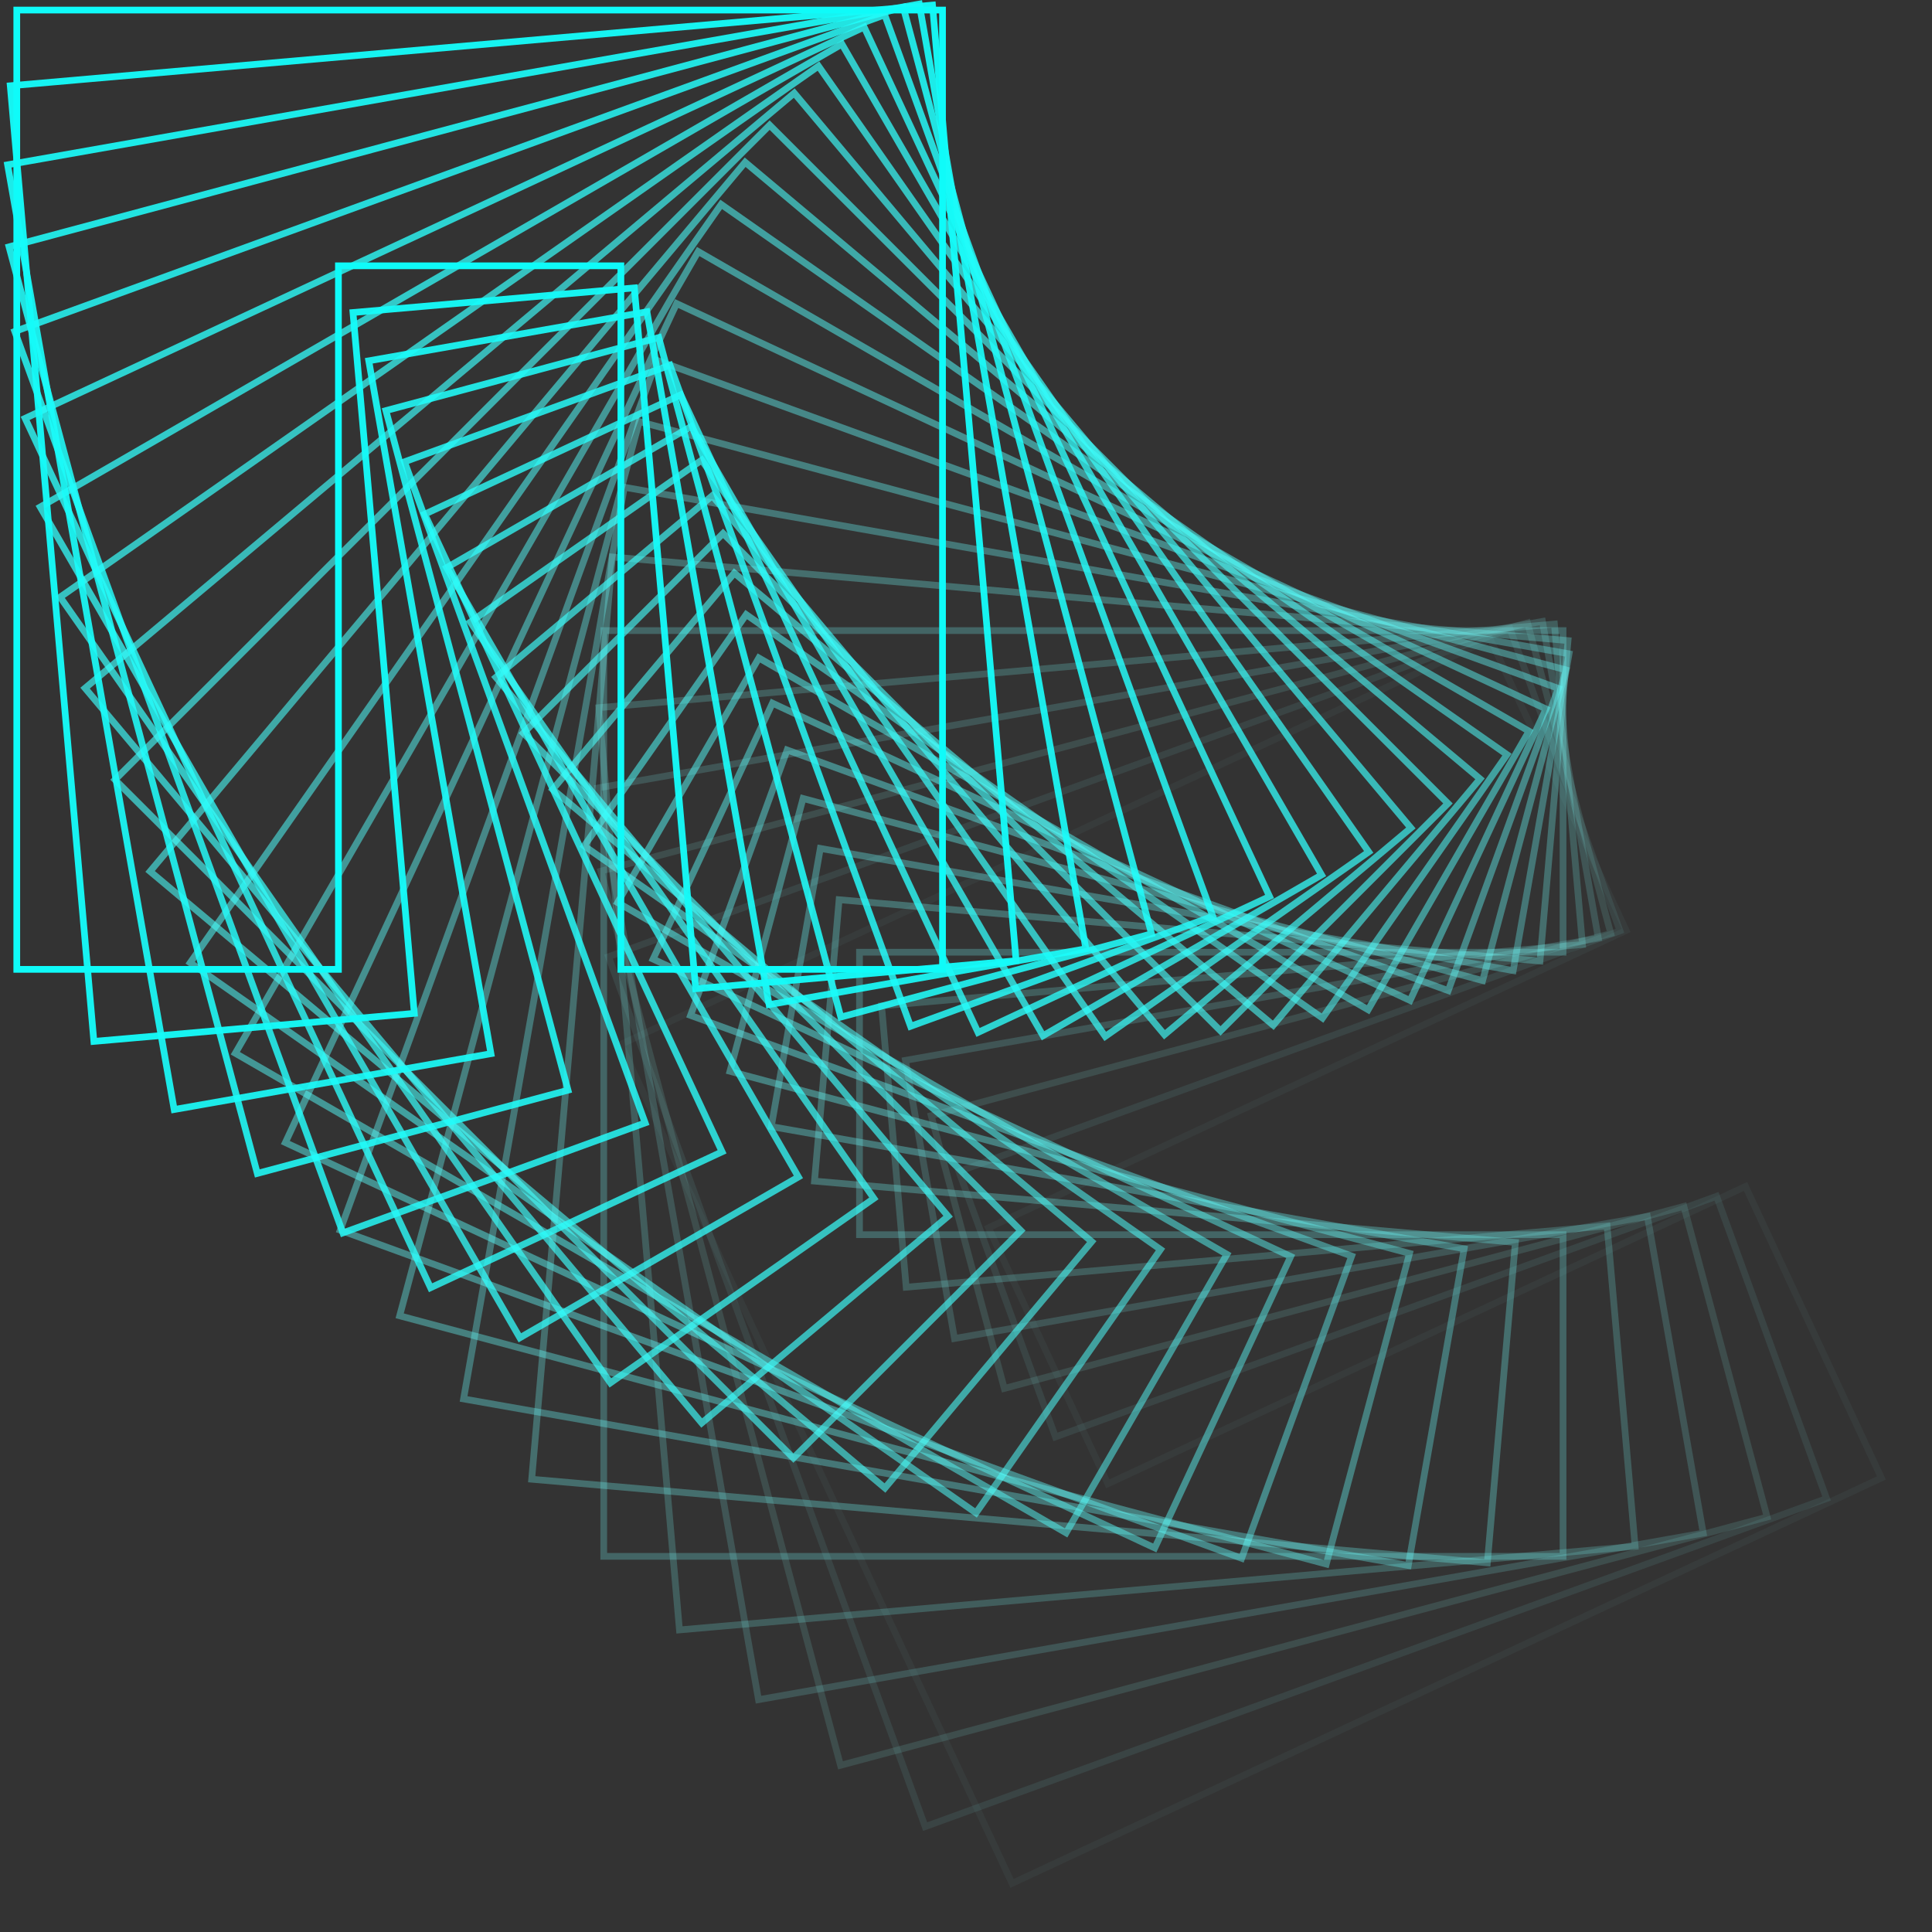 <?xml version="1.0" encoding="UTF-8"?> <svg xmlns="http://www.w3.org/2000/svg" width="288" height="288" viewBox="0 0 288 288" fill="none"><rect x="0" y="0" width="288" height="288" fill="#333333" stroke="none"/> <path opacity="0.042" d="M92.992 155.471L92.538 155.682L92.75 156.135L150.648 280.299L150.86 280.752L151.313 280.541L280.009 220.529L280.462 220.318L280.25 219.865L260.409 177.315L260.198 176.862L259.745 177.073L165.147 221.185L147.353 183.027L241.951 138.915L242.404 138.704L242.193 138.25L222.352 95.701L222.14 95.248L221.687 95.459L92.992 155.471Z" stroke="#93FFFD"></path> <path opacity="0.083" d="M91.182 142.445L90.713 142.616L90.884 143.085L137.74 271.823L137.911 272.293L138.381 272.122L271.818 223.555L272.287 223.384L272.116 222.914L256.059 178.798L255.888 178.328L255.418 178.499L157.336 214.198L142.936 174.633L241.018 138.934L241.488 138.763L241.317 138.294L225.26 94.177L225.089 93.707L224.619 93.878L91.182 142.445Z" stroke="#8EFFFD"></path> <path opacity="0.125" d="M90.061 129.727L89.578 129.857L89.707 130.34L125.165 262.671L125.295 263.154L125.778 263.025L262.939 226.273L263.422 226.143L263.293 225.66L251.142 180.312L251.012 179.829L250.529 179.958L149.709 206.973L138.812 166.304L239.632 139.289L240.115 139.16L239.986 138.677L227.835 93.328L227.705 92.846L227.222 92.975L90.061 129.727Z" stroke="#88FFFD"></path> <path opacity="0.167" d="M89.597 117.377L89.105 117.464L89.191 117.956L112.981 252.875L113.068 253.368L113.56 253.281L253.403 228.623L253.895 228.536L253.809 228.043L245.656 181.808L245.569 181.316L245.077 181.403L142.285 199.528L134.974 158.064L237.766 139.939L238.258 139.852L238.171 139.36L230.019 93.125L229.932 92.632L229.44 92.719L89.597 117.377Z" stroke="#82FEFC"></path> <path opacity="0.208" d="M89.757 105.451L89.258 105.494L89.302 105.992L101.242 242.471L101.286 242.969L101.784 242.925L243.244 230.549L243.742 230.506L243.698 230.008L239.606 183.238L239.563 182.74L239.065 182.784L135.085 191.881L131.415 149.937L235.395 140.84L235.893 140.797L235.85 140.299L231.758 93.529L231.714 93.031L231.216 93.075L89.757 105.451Z" stroke="#7CFEFC"></path> <path opacity="0.25" d="M90.5 94H90V94.5L90 231.5V232H90.5H232.5H233V231.5V184.552V184.052H232.5H128.123V141.948H232.5H233V141.448V94.5V94H232.5H90.5Z" stroke="#77FEFC"></path> <path opacity="0.292" d="M91.784 83.075L91.286 83.031L91.242 83.529L79.302 220.008L79.258 220.506L79.756 220.549L221.216 232.925L221.714 232.969L221.758 232.471L225.849 185.701L225.893 185.203L225.395 185.16L121.415 176.063L125.085 134.119L229.065 143.216L229.563 143.26L229.606 142.762L233.698 95.992L233.742 95.494L233.243 95.451L91.784 83.075Z" stroke="#71FEFC"></path> <path opacity="0.333" d="M93.56 72.719L93.068 72.632L92.981 73.125L69.191 208.044L69.105 208.536L69.597 208.623L209.44 233.281L209.932 233.368L210.019 232.875L218.171 186.64L218.258 186.148L217.766 186.061L114.974 167.936L122.285 126.472L225.077 144.597L225.569 144.684L225.656 144.192L233.809 97.957L233.895 97.464L233.403 97.377L93.56 72.719Z" stroke="#6BFEFC"></path> <path opacity="0.375" d="M95.778 62.975L95.295 62.846L95.165 63.328L59.707 195.66L59.578 196.143L60.061 196.273L197.222 233.025L197.705 233.154L197.835 232.672L209.986 187.323L210.115 186.84L209.632 186.711L108.812 159.696L119.709 119.027L220.529 146.042L221.012 146.171L221.142 145.688L233.293 100.34L233.422 99.857L232.939 99.727L95.778 62.975Z" stroke="#65FEFC"></path> <path opacity="0.417" d="M98.381 53.878L97.911 53.707L97.74 54.177L50.883 182.914L50.712 183.384L51.182 183.555L184.619 232.122L185.089 232.293L185.26 231.823L201.317 187.706L201.488 187.237L201.018 187.065L102.936 151.366L117.336 111.802L215.418 147.501L215.888 147.672L216.059 147.202L232.116 103.085L232.287 102.616L231.818 102.445L98.381 53.878Z" stroke="#60FDFB"></path> <path opacity="0.458" d="M101.313 45.459L100.86 45.248L100.648 45.701L42.75 169.865L42.538 170.318L42.991 170.529L171.687 230.541L172.14 230.752L172.352 230.299L192.193 187.75L192.404 187.297L191.951 187.085L97.353 142.974L115.147 104.815L209.745 148.927L210.198 149.138L210.409 148.685L230.25 106.135L230.462 105.682L230.008 105.471L101.313 45.459Z" stroke="#5AFDFB"></path> <path opacity="0.5" d="M104.512 37.744L104.079 37.494L103.829 37.927L35.329 156.573L35.079 157.006L35.512 157.256L158.488 228.256L158.921 228.506L159.171 228.073L182.645 187.414L182.895 186.981L182.462 186.731L92.069 134.543L113.12 98.08L203.514 150.269L203.947 150.519L204.197 150.086L227.671 109.427L227.921 108.994L227.488 108.744L104.512 37.744Z" stroke="#54FDFB"></path> <path opacity="0.542" d="M107.917 30.755L107.507 30.468L107.221 30.877L28.641 143.101L28.354 143.511L28.763 143.798L145.083 225.245L145.493 225.532L145.779 225.123L172.708 186.665L172.995 186.255L172.585 185.968L87.084 126.1L111.234 91.611L196.735 151.479L197.144 151.766L197.431 151.357L224.359 112.899L224.646 112.489L224.237 112.202L107.917 30.755Z" stroke="#4EFDFB"></path> <path opacity="0.583" d="M111.463 24.505L111.08 24.184L110.759 24.567L22.697 129.515L22.375 129.898L22.759 130.219L131.537 221.495L131.92 221.816L132.241 221.433L162.419 185.469L162.74 185.086L162.357 184.765L82.4 117.672L109.463 85.419L189.421 152.511L189.804 152.833L190.125 152.45L220.303 116.485L220.625 116.102L220.242 115.781L111.463 24.505Z" stroke="#49FDFB"></path> <path opacity="0.625" d="M115.086 19.005L114.732 18.651L114.379 19.005L17.505 115.879L17.151 116.232L17.505 116.586L117.914 216.995L118.268 217.348L118.621 216.995L151.819 183.797L152.172 183.444L151.819 183.09L78.013 109.285L107.785 79.513L181.59 153.319L181.944 153.672L182.297 153.319L215.495 120.121L215.848 119.768L215.495 119.414L115.086 19.005Z" stroke="#43FDFB"></path> <path opacity="0.667" d="M118.719 14.258L118.398 13.876L118.015 14.197L13.067 102.259L12.684 102.58L13.005 102.963L104.281 211.742L104.602 212.125L104.985 211.803L140.95 181.625L141.333 181.304L141.011 180.921L73.919 100.963L106.172 73.9L173.264 153.857L173.586 154.24L173.969 153.919L209.933 123.741L210.316 123.42L209.995 123.037L118.719 14.258Z" stroke="#3DFCFA"></path> <path opacity="0.708" d="M122.298 10.263L122.011 9.854L121.601 10.141L9.377 88.721L8.968 89.007L9.255 89.417L90.703 205.737L90.989 206.146L91.399 205.859L129.857 178.931L130.266 178.644L129.979 178.234L70.111 92.734L104.6 68.584L164.468 154.085L164.755 154.495L165.165 154.208L203.623 127.279L204.032 126.993L203.745 126.583L122.298 10.263Z" stroke="#37FCFA"></path> <path opacity="0.75" d="M125.756 7.012L125.506 6.579L125.073 6.829L6.427 75.329L5.994 75.579L6.244 76.012L77.244 198.988L77.494 199.421L77.927 199.171L118.586 175.697L119.019 175.447L118.769 175.014L66.58 84.62L103.043 63.569L155.231 153.962L155.481 154.395L155.914 154.145L196.573 130.671L197.006 130.421L196.756 129.988L125.756 7.012Z" stroke="#32FCFA"></path> <path opacity="0.792" d="M129.029 4.492L128.818 4.038L128.365 4.25L4.201 62.148L3.748 62.36L3.959 62.813L63.971 191.509L64.182 191.962L64.635 191.75L107.185 171.909L107.638 171.698L107.427 171.245L63.315 76.647L101.473 58.853L145.585 153.451L145.796 153.904L146.25 153.693L188.799 133.852L189.252 133.64L189.041 133.187L129.029 4.492Z" stroke="#2CFCFA"></path> <path opacity="0.833" d="M132.055 2.682L131.884 2.213L131.414 2.384L2.677 49.24L2.207 49.411L2.378 49.881L50.944 183.318L51.116 183.787L51.585 183.616L95.702 167.559L96.172 167.388L96.001 166.918L60.302 68.836L99.866 54.436L135.565 152.518L135.736 152.988L136.206 152.817L180.323 136.76L180.793 136.589L180.622 136.119L132.055 2.682Z" stroke="#26FCFA"></path> <path opacity="0.875" d="M134.773 1.561L134.643 1.078L134.16 1.207L1.828 36.665L1.346 36.795L1.475 37.278L38.227 174.439L38.357 174.922L38.84 174.793L84.188 162.642L84.671 162.512L84.542 162.029L57.527 61.209L98.196 50.312L125.21 151.132L125.34 151.615L125.823 151.486L171.171 139.335L171.654 139.205L171.525 138.722L134.773 1.561Z" stroke="#20FCFA"></path> <path opacity="0.917" d="M137.123 1.097L137.036 0.604L136.544 0.691L1.625 24.481L1.132 24.568L1.219 25.06L25.877 164.903L25.964 165.395L26.456 165.309L72.692 157.156L73.184 157.069L73.097 156.577L54.972 53.785L96.436 46.474L114.561 149.266L114.648 149.758L115.14 149.671L161.375 141.519L161.868 141.432L161.781 140.94L137.123 1.097Z" stroke="#1BFBF9"></path> <path opacity="0.958" d="M139.049 1.256L139.006 0.758L138.508 0.802L2.029 12.742L1.531 12.786L1.575 13.284L13.951 154.744L13.994 155.242L14.492 155.198L61.262 151.106L61.76 151.063L61.717 150.565L52.619 46.585L94.563 42.915L103.66 146.895L103.703 147.393L104.201 147.35L150.971 143.258L151.469 143.214L151.426 142.716L139.049 1.256Z" stroke="#15FBF9"></path> <path d="M140.5 2V1.5H140H3H2.5V2V144V144.5H3H49.948H50.448V144V39.623H92.552V144V144.5H93.052H140H140.5V144V2Z" stroke="#0FFBF9"></path> </svg> 